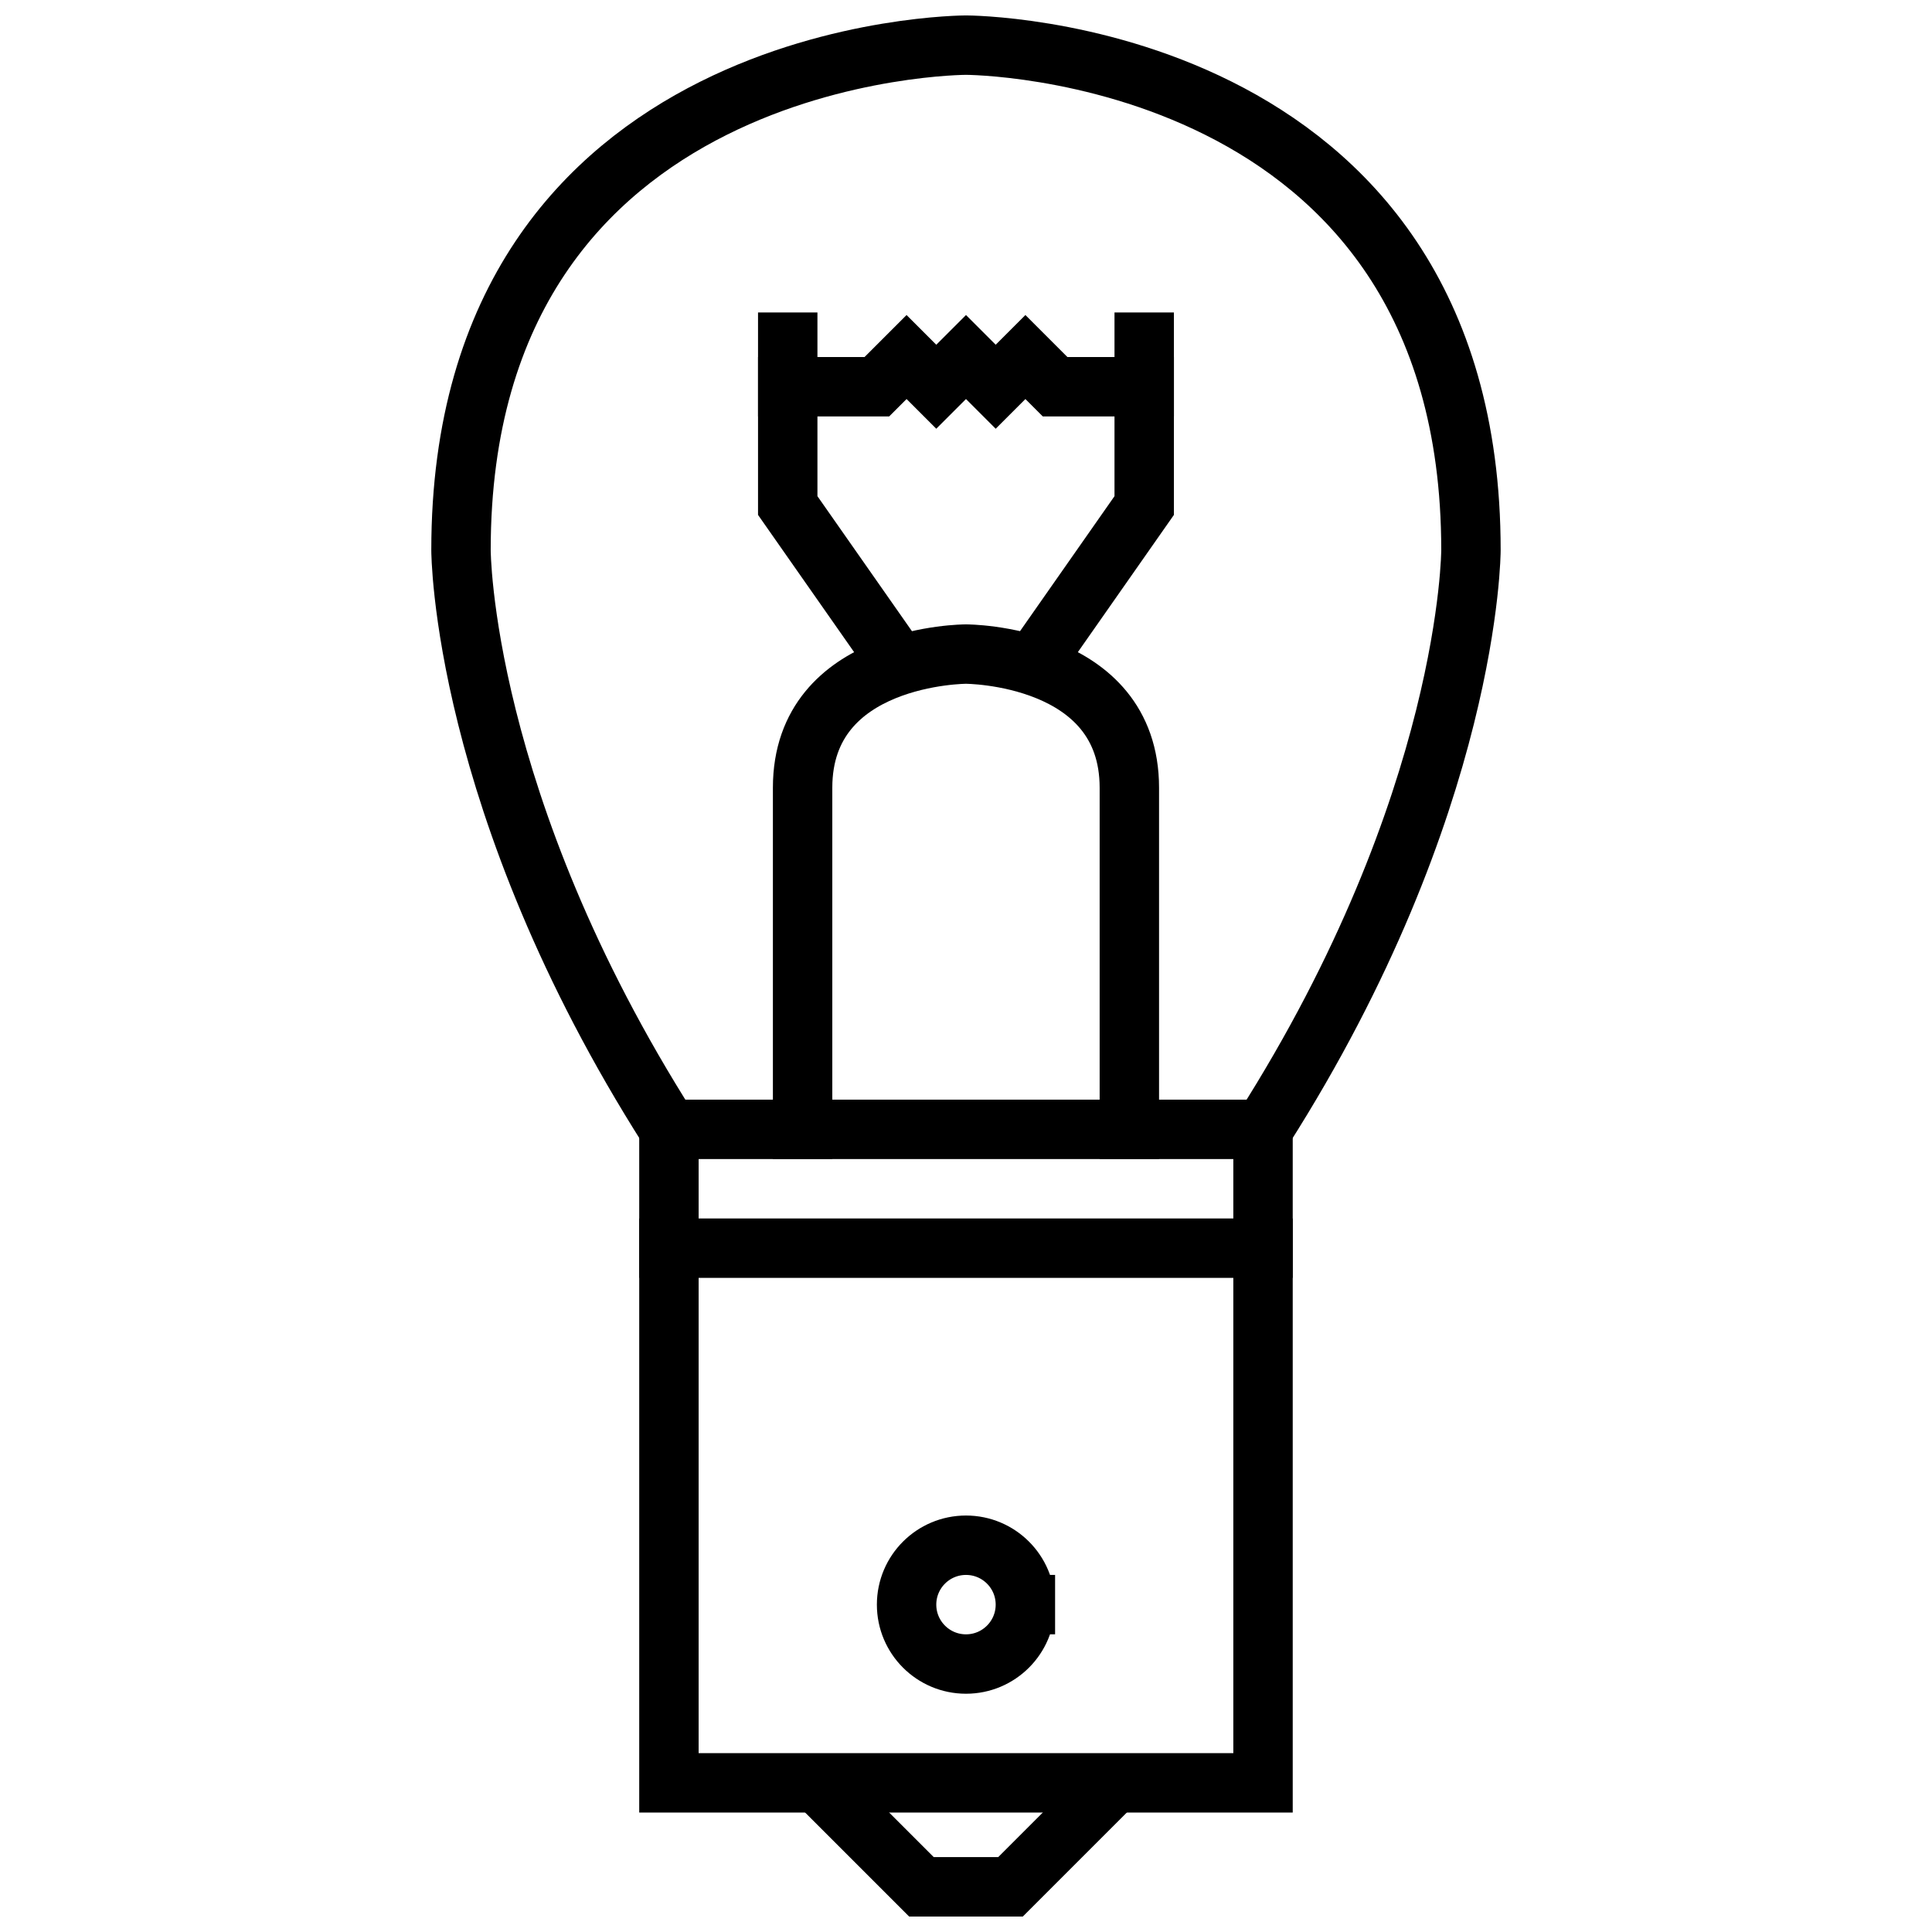<?xml version="1.0" encoding="UTF-8"?>
<!-- Uploaded to: SVG Repo, www.svgrepo.com, Generator: SVG Repo Mixer Tools -->
<svg width="800px" height="800px" version="1.1" viewBox="144 144 512 512" xmlns="http://www.w3.org/2000/svg">
 <defs>
  <clipPath id="f">
   <path d="m148.09 397h503.81v254.9h-503.81z"/>
  </clipPath>
  <clipPath id="e">
   <path d="m161 330h478v321.9h-478z"/>
  </clipPath>
  <clipPath id="d">
   <path d="m148.09 148.09h454.91v391.91h-454.91z"/>
  </clipPath>
  <clipPath id="c">
   <path d="m148.09 148.09h503.81v503.81h-503.81z"/>
  </clipPath>
  <clipPath id="b">
   <path d="m197 148.09h454.9v391.91h-454.9z"/>
  </clipPath>
  <clipPath id="a">
   <path d="m148.09 148.09h503.81v321.91h-503.81z"/>
  </clipPath>
 </defs>
 <g clip-path="url(#f)">
  <path transform="matrix(3.936 0 0 3.936 148.09 148.09)" d="m55 120 6 6h5.999l6-6" fill="none" stroke="#000000" stroke-linecap="square" stroke-miterlimit="10" stroke-width="4"/>
 </g>
 <path transform="matrix(3.936 0 0 3.936 148.09 148.09)" d="m44 75h40v44h-40zm0 0" fill="none" stroke="#000000" stroke-linecap="square" stroke-miterlimit="10" stroke-width="4"/>
 <g clip-path="url(#e)">
  <path transform="matrix(3.936 0 0 3.936 148.09 148.09)" d="m68 107c0 2.209-1.79 4-3.999 4s-4-1.791-4-4c0-2.209 1.791-3.999 4-3.999s3.999 1.79 3.999 3.999" fill="none" stroke="#000000" stroke-linecap="square" stroke-miterlimit="10" stroke-width="4"/>
 </g>
 <g clip-path="url(#d)">
  <path transform="matrix(3.936 0 0 3.936 148.09 148.09)" d="m59 43-7.001-10.001v-10.999" fill="none" stroke="#000000" stroke-linecap="square" stroke-miterlimit="10" stroke-width="4"/>
 </g>
 <g clip-path="url(#c)" fill="none" stroke="#000000" stroke-linecap="square" stroke-miterlimit="10" stroke-width="4">
  <path transform="matrix(3.936 0 0 3.936 148.09 148.09)" d="m84 75c14-22 14-39 14-39 0-34-34-34-34-34s-34 0-34 34c0 0 0 17 14 39"/>
  <path transform="matrix(3.936 0 0 3.936 148.09 148.09)" d="m75 75v-23c0-9-11-9-11-9s-11 0-11 9v23"/>
 </g>
 <g clip-path="url(#b)">
  <path transform="matrix(3.936 0 0 3.936 148.09 148.09)" d="m69 43 7-10.001v-10.999" fill="none" stroke="#000000" stroke-linecap="square" stroke-miterlimit="10" stroke-width="4"/>
 </g>
 <g clip-path="url(#a)">
  <path transform="matrix(3.936 0 0 3.936 148.09 148.09)" d="m52 25h6l2-2 2 2 2.001-2 2 2 2-2 2 2h6" fill="none" stroke="#000000" stroke-linecap="square" stroke-miterlimit="10" stroke-width="4"/>
 </g>
 <path transform="matrix(3.936 0 0 3.936 148.09 148.09)" d="m84 83h-40" fill="none" stroke="#000000" stroke-linecap="square" stroke-miterlimit="10" stroke-width="4"/>
</svg>